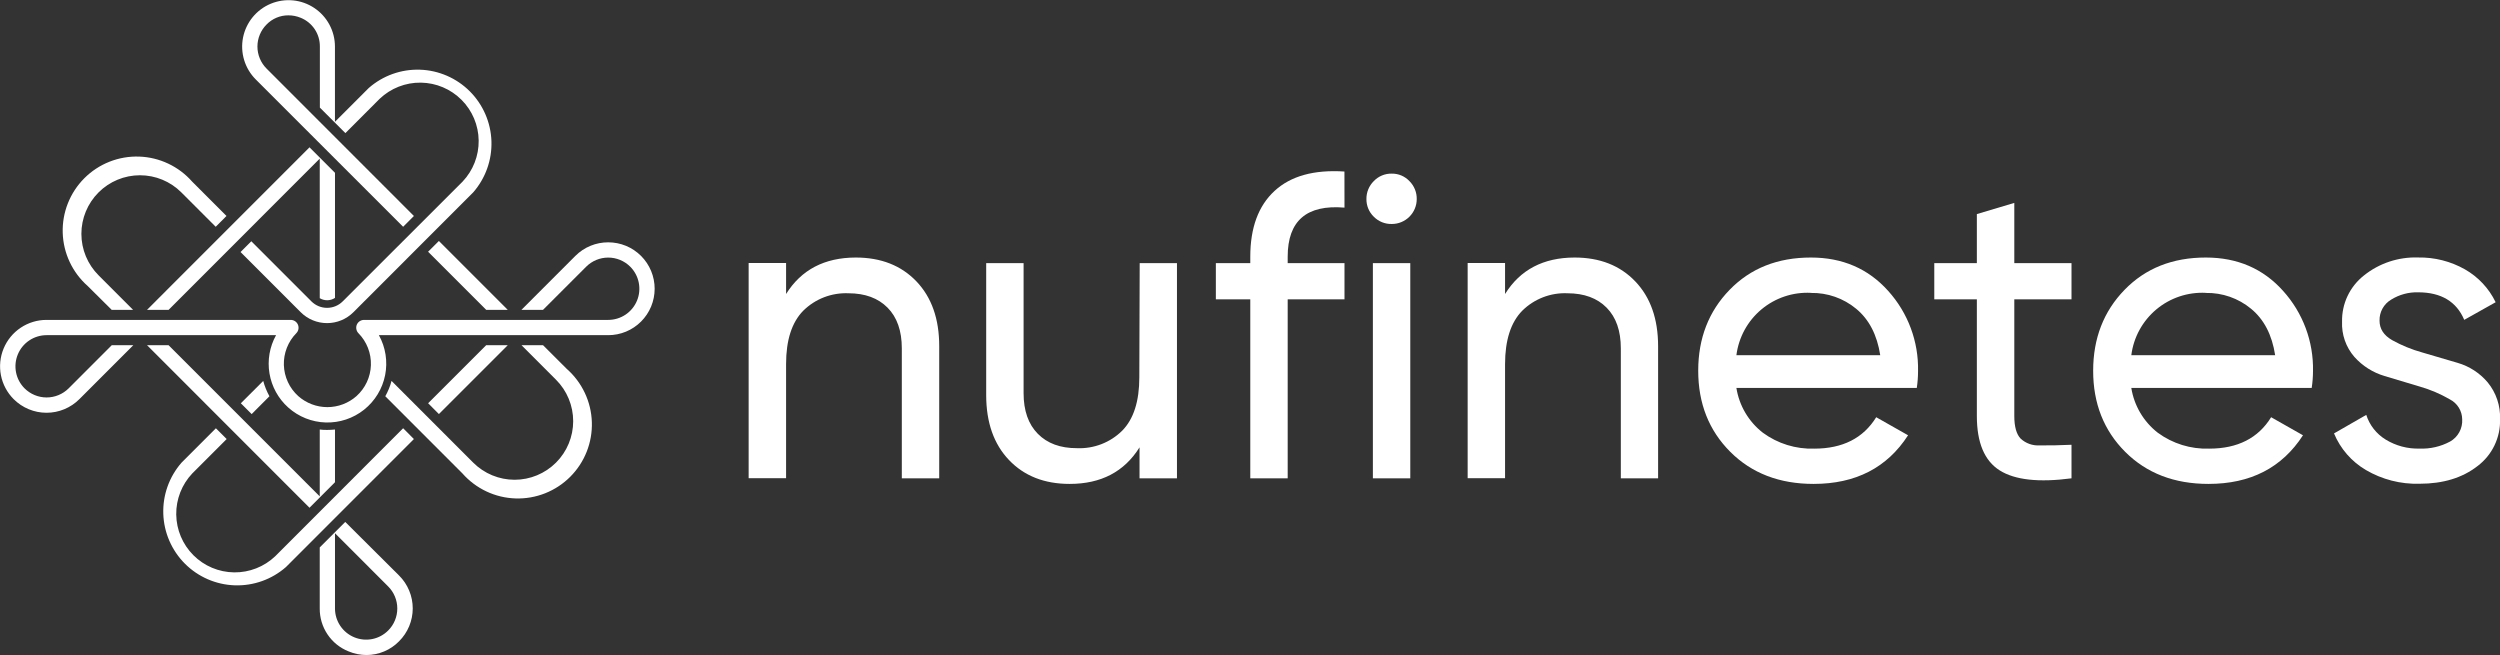 <svg width="229" height="60" viewBox="0 0 229 60" fill="none" xmlns="http://www.w3.org/2000/svg">
<rect x="0" y="0" width="229" height="60" fill="#333333" stroke="none"/>
<g clip-path="url(#clip0_13_441)">
<path d="M78.39 23.59C80.701 23.59 82.554 24.32 83.947 25.778C85.339 27.237 86.035 29.215 86.032 31.713V43.814H82.606V31.909C82.606 30.305 82.172 29.064 81.304 28.185C80.435 27.306 79.241 26.866 77.72 26.863C76.957 26.831 76.196 26.956 75.483 27.23C74.771 27.505 74.123 27.924 73.579 28.46C72.53 29.524 72.005 31.156 72.005 33.355V43.803H68.576V24.091H72.005V26.931C73.398 24.706 75.526 23.593 78.39 23.59Z" fill="white"/>
<path d="M104.396 24.102H107.81V43.814H104.381V40.978C102.988 43.21 100.855 44.326 97.981 44.326C95.667 44.326 93.815 43.597 92.424 42.138C91.034 40.679 90.338 38.702 90.335 36.206V24.102H93.761V36.011C93.761 37.612 94.195 38.854 95.064 39.735C95.932 40.616 97.127 41.056 98.647 41.053C99.41 41.085 100.172 40.96 100.884 40.686C101.596 40.411 102.245 39.993 102.788 39.456C103.838 38.394 104.362 36.763 104.362 34.561L104.396 24.102Z" fill="white"/>
<path d="M123.155 19.018C119.686 18.727 117.952 20.225 117.952 23.511V24.102H123.155V27.416H117.952V43.814H114.526V27.416H111.372V24.102H114.526V23.511C114.526 20.86 115.268 18.851 116.751 17.486C118.234 16.12 120.368 15.529 123.151 15.712L123.155 19.018Z" fill="white"/>
<path d="M127.488 20.517C127.181 20.525 126.876 20.469 126.592 20.354C126.308 20.238 126.05 20.066 125.835 19.847C125.619 19.638 125.448 19.387 125.333 19.109C125.218 18.831 125.161 18.532 125.165 18.231C125.161 17.927 125.218 17.625 125.333 17.344C125.448 17.062 125.619 16.807 125.835 16.593C126.047 16.369 126.304 16.192 126.589 16.073C126.873 15.955 127.18 15.897 127.488 15.904C127.791 15.9 128.091 15.959 128.37 16.077C128.649 16.196 128.9 16.372 129.107 16.593C129.322 16.807 129.492 17.063 129.607 17.344C129.721 17.626 129.778 17.927 129.773 18.231C129.774 18.532 129.715 18.829 129.6 19.107C129.486 19.384 129.317 19.636 129.105 19.849C128.893 20.061 128.64 20.229 128.363 20.344C128.086 20.459 127.788 20.518 127.488 20.517V20.517ZM125.756 43.814V24.102H129.182V43.814H125.756Z" fill="white"/>
<path d="M144.236 23.59C146.548 23.59 148.4 24.32 149.793 25.778C151.186 27.237 151.882 29.215 151.882 31.713V43.814H148.468V31.909C148.468 30.305 148.035 29.064 147.169 28.185C146.303 27.306 145.107 26.866 143.581 26.863C142.819 26.83 142.057 26.954 141.344 27.229C140.632 27.504 139.984 27.923 139.44 28.46C138.391 29.524 137.866 31.156 137.863 33.355V43.803H134.437V24.091H137.863V26.931C139.248 24.706 141.373 23.593 144.236 23.59Z" fill="white"/>
<path d="M159.054 35.536C159.312 37.161 160.179 38.628 161.478 39.637C162.84 40.638 164.499 41.151 166.188 41.095C168.785 41.095 170.676 40.136 171.861 38.217L174.779 39.871C172.859 42.843 169.973 44.328 166.12 44.326C162.993 44.326 160.451 43.347 158.493 41.388C156.535 39.43 155.557 36.953 155.557 33.958C155.557 30.991 156.515 28.52 158.433 26.547C160.35 24.573 162.833 23.588 165.883 23.59C168.771 23.59 171.129 24.608 172.956 26.645C174.773 28.657 175.752 31.288 175.693 33.999C175.693 34.514 175.654 35.027 175.577 35.536H159.054ZM165.872 26.825C164.225 26.743 162.607 27.286 161.343 28.345C160.079 29.404 159.262 30.902 159.054 32.538H172.23C171.941 30.675 171.206 29.257 170.024 28.283C168.858 27.318 167.385 26.803 165.872 26.833V26.825Z" fill="white"/>
<path d="M189.75 27.416H184.51V38.097C184.51 39.074 184.701 39.764 185.082 40.168C185.316 40.388 185.592 40.557 185.894 40.665C186.196 40.773 186.517 40.818 186.837 40.797C187.625 40.812 188.596 40.793 189.75 40.741V43.814C186.759 44.21 184.565 43.968 183.17 43.087C181.775 42.206 181.078 40.542 181.08 38.097V27.416H177.18V24.102H181.08V19.61L184.51 18.585V24.102H189.75V27.416Z" fill="white"/>
<path d="M195.228 35.536C195.487 37.161 196.354 38.627 197.652 39.637C199.014 40.638 200.673 41.151 202.362 41.095C204.962 41.095 206.853 40.136 208.035 38.217L210.953 39.871C209.033 42.843 206.146 44.328 202.294 44.326C199.167 44.326 196.625 43.347 194.667 41.388C192.709 39.43 191.732 36.953 191.734 33.958C191.734 30.991 192.693 28.52 194.61 26.547C196.528 24.573 199.01 23.588 202.057 23.59C204.948 23.59 207.306 24.608 209.131 26.645C210.948 28.657 211.928 31.288 211.871 33.999C211.869 34.514 211.829 35.028 211.751 35.536H195.228ZM202.045 26.825C200.399 26.743 198.781 27.286 197.517 28.345C196.253 29.404 195.435 30.902 195.228 32.538H208.404C208.118 30.675 207.383 29.257 206.198 28.283C205.032 27.318 203.558 26.803 202.045 26.833V26.825Z" fill="white"/>
<path d="M217.966 29.367C217.966 30.12 218.342 30.708 219.125 31.16C220 31.645 220.929 32.024 221.892 32.29L225.122 33.239C226.196 33.551 227.153 34.173 227.874 35.028C228.65 35.975 229.052 37.174 229.004 38.398C229.029 39.228 228.854 40.051 228.494 40.799C228.135 41.547 227.6 42.197 226.937 42.695C225.554 43.772 223.787 44.311 221.636 44.311C219.908 44.362 218.2 43.925 216.709 43.049C215.401 42.278 214.378 41.103 213.795 39.701L216.75 38.003C217.051 38.944 217.68 39.746 218.523 40.262C219.458 40.835 220.54 41.123 221.636 41.091C222.61 41.129 223.576 40.905 224.433 40.443C224.788 40.241 225.079 39.944 225.274 39.585C225.469 39.227 225.56 38.821 225.537 38.413C225.534 38.034 225.427 37.663 225.228 37.34C225.029 37.017 224.745 36.755 224.407 36.583C223.543 36.081 222.62 35.688 221.659 35.412L218.429 34.444C217.362 34.129 216.404 33.523 215.662 32.693C214.885 31.8 214.481 30.643 214.533 29.461C214.516 28.652 214.688 27.85 215.033 27.119C215.379 26.387 215.889 25.745 216.524 25.243C217.933 24.11 219.702 23.522 221.508 23.586C223.005 23.56 224.482 23.934 225.785 24.671C227.007 25.367 227.989 26.417 228.601 27.684L225.725 29.299C225.012 27.62 223.607 26.779 221.508 26.776C220.632 26.751 219.767 26.985 219.024 27.45C218.693 27.647 218.421 27.928 218.235 28.265C218.049 28.602 217.956 28.983 217.966 29.367V29.367Z" fill="white"/>
<path d="M10.232 28.384H12.19L9.028 25.217C8.021 24.211 7.456 22.846 7.455 21.422C7.455 19.999 8.02 18.634 9.026 17.627C10.032 16.62 11.396 16.054 12.819 16.054C14.242 16.053 15.607 16.618 16.613 17.625L19.76 20.773L20.747 19.783L17.603 16.638C16.991 15.943 16.244 15.381 15.406 14.986C14.568 14.591 13.659 14.372 12.733 14.343C11.808 14.313 10.886 14.474 10.025 14.815C9.164 15.155 8.382 15.669 7.727 16.324C7.072 16.979 6.559 17.761 6.218 18.622C5.877 19.483 5.716 20.405 5.745 21.331C5.774 22.257 5.992 23.167 6.387 24.005C6.781 24.843 7.343 25.591 8.038 26.204L10.232 28.384Z" fill="white"/>
<path d="M28.351 46.51L30.685 44.172V39.344C30.452 39.366 30.222 39.381 29.989 39.381C29.755 39.381 29.522 39.381 29.289 39.344V45.471L15.439 31.619H13.466L28.351 46.51Z" fill="white"/>
<path d="M46.508 28.381L40.202 22.073L39.212 23.059L44.535 28.381H46.508Z" fill="white"/>
<path d="M23.051 37.931L24.681 36.297C24.434 35.854 24.243 35.382 24.112 34.892L22.061 36.941L23.051 37.931Z" fill="white"/>
<path d="M46.512 31.619H44.535L39.216 36.937L40.202 37.927L46.512 31.619Z" fill="white"/>
<path d="M42.355 43.362C42.967 44.057 43.715 44.619 44.553 45.014C45.39 45.409 46.3 45.628 47.225 45.657C48.151 45.687 49.072 45.526 49.934 45.185C50.794 44.844 51.577 44.331 52.231 43.676C52.886 43.021 53.4 42.239 53.741 41.378C54.082 40.517 54.243 39.595 54.214 38.669C54.185 37.743 53.966 36.833 53.572 35.995C53.178 35.157 52.616 34.409 51.921 33.796L49.741 31.619H47.769L50.931 34.783C51.938 35.789 52.503 37.154 52.504 38.578C52.504 40.001 51.939 41.367 50.933 42.373C49.927 43.38 48.562 43.946 47.139 43.946C45.717 43.947 44.352 43.381 43.345 42.375L35.865 34.892C35.734 35.383 35.542 35.855 35.293 36.297L42.355 43.362Z" fill="white"/>
<path d="M55.716 30.701C56.274 30.701 56.827 30.591 57.343 30.377C57.858 30.163 58.327 29.85 58.721 29.455C59.116 29.06 59.429 28.592 59.643 28.076C59.856 27.56 59.966 27.007 59.966 26.449C59.966 25.89 59.856 25.337 59.643 24.822C59.429 24.306 59.116 23.837 58.721 23.442C58.327 23.047 57.858 22.734 57.343 22.52C56.827 22.307 56.274 22.197 55.716 22.197C55.157 22.195 54.603 22.303 54.086 22.517C53.569 22.73 53.099 23.044 52.704 23.44L47.765 28.381H49.742L53.694 24.43C53.959 24.165 54.274 23.955 54.62 23.811C54.966 23.668 55.337 23.594 55.712 23.594C56.087 23.594 56.458 23.668 56.804 23.811C57.151 23.955 57.465 24.165 57.73 24.43C58.129 24.829 58.401 25.338 58.511 25.892C58.621 26.445 58.565 27.02 58.349 27.541C58.133 28.063 57.767 28.509 57.298 28.822C56.828 29.136 56.277 29.303 55.712 29.303H33.347C33.206 29.303 33.067 29.344 32.95 29.421C32.832 29.499 32.739 29.61 32.684 29.74C32.63 29.871 32.616 30.015 32.643 30.154C32.669 30.294 32.736 30.422 32.835 30.523C33.212 30.908 33.508 31.365 33.704 31.867C33.9 32.369 33.992 32.905 33.975 33.444C33.958 33.983 33.832 34.512 33.604 35.001C33.376 35.489 33.052 35.926 32.651 36.286C31.915 36.935 30.968 37.293 29.987 37.293C29.006 37.293 28.059 36.935 27.324 36.286C26.923 35.925 26.599 35.487 26.372 34.999C26.145 34.51 26.019 33.98 26.002 33.441C25.985 32.902 26.078 32.366 26.274 31.864C26.47 31.362 26.765 30.904 27.143 30.52C27.242 30.419 27.308 30.291 27.335 30.153C27.361 30.014 27.346 29.871 27.291 29.741C27.237 29.611 27.145 29.5 27.027 29.422C26.91 29.345 26.772 29.303 26.631 29.303H4.262C3.421 29.302 2.598 29.551 1.899 30.018C1.199 30.484 0.654 31.148 0.331 31.925C0.009 32.702 -0.076 33.557 0.087 34.382C0.251 35.207 0.656 35.965 1.25 36.56C1.645 36.956 2.115 37.27 2.632 37.484C3.148 37.699 3.702 37.809 4.262 37.809C4.821 37.809 5.375 37.699 5.892 37.484C6.408 37.27 6.878 36.956 7.273 36.56L12.213 31.619H10.24L6.287 35.574C5.751 36.107 5.025 36.407 4.269 36.407C3.513 36.407 2.788 36.107 2.251 35.574C1.852 35.175 1.58 34.666 1.47 34.112C1.36 33.558 1.417 32.984 1.633 32.463C1.849 31.941 2.214 31.495 2.684 31.182C3.153 30.868 3.705 30.701 4.269 30.701H25.287C24.695 31.767 24.483 33.004 24.684 34.207C24.886 35.41 25.49 36.51 26.398 37.325C27.346 38.175 28.564 38.663 29.837 38.699C31.11 38.736 32.355 38.321 33.351 37.527C34.347 36.733 35.03 35.611 35.278 34.362C35.526 33.112 35.323 31.815 34.706 30.701H55.716Z" fill="white"/>
<path d="M31.626 47.809L29.288 50.144V55.737C29.281 56.581 29.528 57.408 29.999 58.109C30.469 58.81 31.14 59.352 31.924 59.665C32.447 59.885 33.009 59.998 33.576 60C34.131 59.998 34.68 59.886 35.192 59.67C35.703 59.455 36.166 59.139 36.554 58.742C36.951 58.347 37.266 57.878 37.481 57.361C37.696 56.844 37.807 56.289 37.807 55.729C37.807 55.169 37.696 54.615 37.481 54.098C37.266 53.581 36.951 53.111 36.554 52.717L31.626 47.809ZM35.556 57.755C35.157 58.155 34.649 58.427 34.096 58.537C33.542 58.647 32.968 58.59 32.447 58.374C31.925 58.158 31.48 57.792 31.166 57.323C30.852 56.853 30.685 56.301 30.685 55.737V48.845L35.556 53.718C35.822 53.983 36.032 54.298 36.175 54.644C36.319 54.991 36.392 55.362 36.392 55.737C36.392 56.112 36.319 56.483 36.175 56.829C36.032 57.176 35.822 57.49 35.556 57.755V57.755Z" fill="white"/>
<path d="M37.913 40.217L36.927 39.227L25.208 50.954C24.193 51.918 22.841 52.448 21.442 52.43C20.042 52.412 18.705 51.848 17.715 50.858C16.725 49.867 16.161 48.529 16.143 47.129C16.125 45.729 16.654 44.377 17.618 43.362L20.762 40.217L19.776 39.23L16.632 42.375C15.499 43.669 14.901 45.346 14.958 47.065C15.015 48.784 15.723 50.418 16.939 51.634C18.155 52.85 19.787 53.559 21.506 53.616C23.224 53.673 24.901 53.074 26.194 51.941L37.913 40.217Z" fill="white"/>
<path d="M13.466 28.384H15.443L29.289 14.529V27.315C29.5 27.442 29.744 27.507 29.991 27.503C30.238 27.498 30.478 27.424 30.685 27.288V15.829L28.351 13.494L13.466 28.384Z" fill="white"/>
<path d="M36.927 20.773L37.913 19.783L24.417 6.282C24.152 6.017 23.942 5.702 23.799 5.356C23.655 5.009 23.581 4.638 23.581 4.263C23.581 3.888 23.655 3.517 23.799 3.171C23.942 2.824 24.152 2.51 24.417 2.245C24.676 1.978 24.985 1.766 25.328 1.622C25.67 1.477 26.037 1.404 26.409 1.405C26.796 1.403 27.18 1.479 27.538 1.627C28.063 1.838 28.511 2.203 28.826 2.673C29.14 3.143 29.305 3.697 29.3 4.263V9.856L31.638 12.194L34.781 9.046C35.796 8.082 37.148 7.552 38.547 7.57C39.947 7.588 41.284 8.152 42.274 9.143C43.264 10.133 43.828 11.47 43.846 12.871C43.864 14.271 43.334 15.623 42.37 16.638L31.389 27.609C31.009 27.987 30.495 28.199 29.959 28.199C29.423 28.199 28.908 27.987 28.528 27.609L23.02 22.099L22.034 23.086L27.542 28.595C28.183 29.237 29.052 29.597 29.959 29.597C30.865 29.597 31.735 29.237 32.376 28.595L43.342 17.625C44.474 16.331 45.073 14.654 45.016 12.935C44.959 11.216 44.251 9.583 43.035 8.366C41.819 7.15 40.187 6.441 38.468 6.384C36.749 6.327 35.074 6.926 33.78 8.059L30.681 11.159V4.263C30.681 3.564 30.508 2.876 30.177 2.26C29.847 1.644 29.37 1.118 28.789 0.731C28.207 0.343 27.54 0.104 26.844 0.036C26.148 -0.031 25.447 0.073 24.802 0.341C24.156 0.609 23.587 1.032 23.144 1.573C22.701 2.114 22.398 2.756 22.262 3.441C22.126 4.127 22.162 4.836 22.365 5.505C22.568 6.173 22.933 6.782 23.427 7.276L36.927 20.773Z" fill="white"/>
</g>
<defs>
<clipPath id="clip0_13_441">
<rect width="229" height="60" fill="white"/>
</clipPath>
</defs>
</svg>
